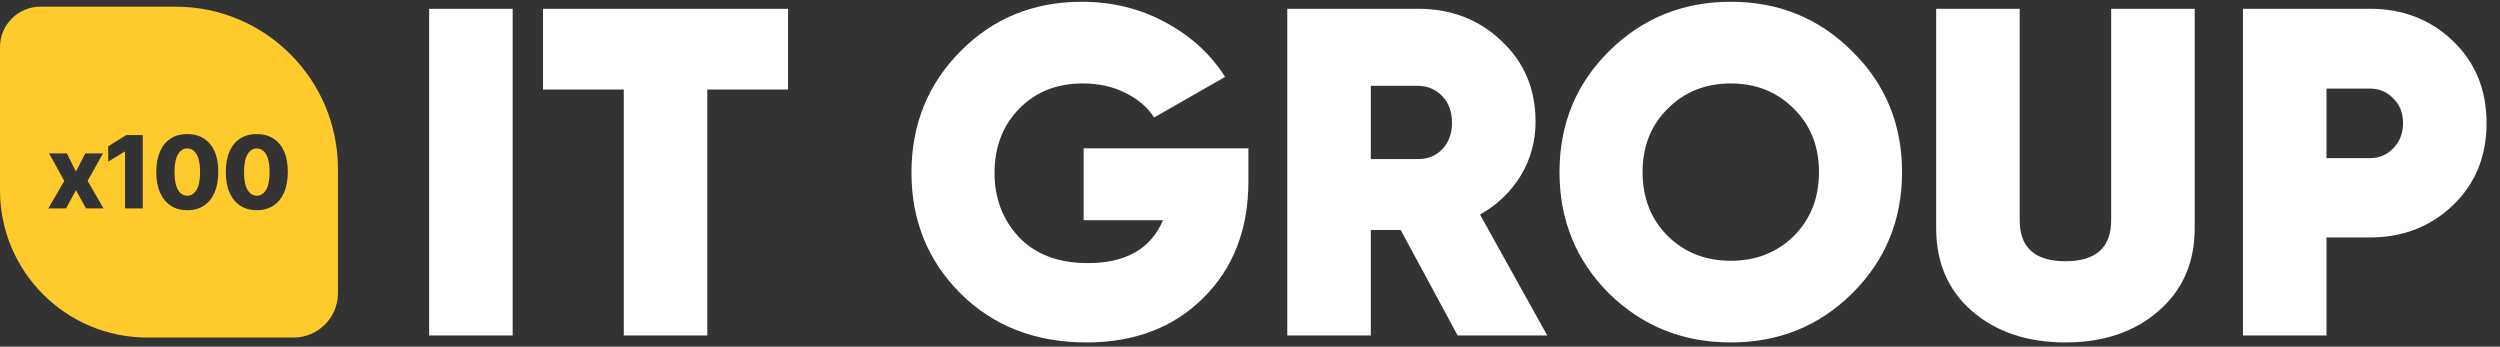 <?xml version="1.0" encoding="UTF-8"?> <svg xmlns="http://www.w3.org/2000/svg" width="375" height="52" viewBox="0 0 375 52" fill="none"><rect x="0" y="0" width="375" height="52" fill="#333333" stroke="none"/><path fill-rule="evenodd" clip-rule="evenodd" d="M6.053 1C2.71 1 0 3.71 0 7.053L0 28.54C0 40.742 9.891 50.633 22.093 50.633H44.034C47.711 50.633 50.692 47.652 50.692 43.975V25.362C50.692 11.907 39.785 1 26.329 1L6.053 1ZM11.388 25.729L10.029 23.01H7.364L9.642 27.137L7.245 31.264H9.911L11.388 28.523L12.904 31.264H15.531L13.14 27.137L15.445 23.01H12.796L11.388 25.729ZM21.41 31.264V20.259H18.943L16.23 21.946V24.246L18.691 22.741H18.755V31.264H21.41ZM25.609 30.85C26.304 31.305 27.131 31.532 28.091 31.532C29.055 31.532 29.883 31.307 30.574 30.855C31.269 30.4 31.805 29.743 32.181 28.883C32.557 28.024 32.745 26.988 32.745 25.777C32.748 24.574 32.562 23.549 32.186 22.704C31.81 21.858 31.273 21.215 30.574 20.775C29.879 20.33 29.051 20.108 28.091 20.108C27.131 20.108 26.304 20.33 25.609 20.775C24.917 21.215 24.384 21.858 24.008 22.704C23.635 23.546 23.447 24.57 23.443 25.777C23.44 26.985 23.626 28.018 24.002 28.878C24.378 29.734 24.914 30.391 25.609 30.85ZM29.483 28.48C29.128 29.064 28.665 29.356 28.091 29.356C27.712 29.356 27.377 29.227 27.087 28.969C26.796 28.708 26.571 28.312 26.409 27.782C26.252 27.252 26.175 26.584 26.178 25.777C26.182 24.588 26.359 23.707 26.71 23.134C27.061 22.557 27.522 22.268 28.091 22.268C28.475 22.268 28.81 22.396 29.096 22.65C29.383 22.904 29.607 23.291 29.768 23.811C29.929 24.327 30.01 24.982 30.01 25.777C30.013 26.992 29.838 27.893 29.483 28.48ZM36.035 30.85C36.729 31.305 37.557 31.532 38.517 31.532C39.481 31.532 40.308 31.307 41 30.855C41.695 30.4 42.23 29.743 42.606 28.883C42.983 28.024 43.171 26.988 43.171 25.777C43.174 24.574 42.988 23.549 42.612 22.704C42.236 21.858 41.698 21.215 41 20.775C40.305 20.33 39.477 20.108 38.517 20.108C37.557 20.108 36.729 20.33 36.035 20.775C35.343 21.215 34.809 21.858 34.433 22.704C34.06 23.546 33.873 24.57 33.869 25.777C33.865 26.985 34.052 28.018 34.428 28.878C34.804 29.734 35.34 30.391 36.035 30.85ZM39.909 28.48C39.554 29.064 39.09 29.356 38.517 29.356C38.137 29.356 37.802 29.227 37.512 28.969C37.222 28.708 36.996 28.312 36.835 27.782C36.678 27.252 36.6 26.584 36.604 25.777C36.608 24.588 36.785 23.707 37.136 23.134C37.487 22.557 37.947 22.268 38.517 22.268C38.9 22.268 39.235 22.396 39.522 22.65C39.808 22.904 40.032 23.291 40.194 23.811C40.355 24.327 40.435 24.982 40.435 25.777C40.439 26.992 40.263 27.893 39.909 28.48Z" fill="#FFCB2C"></path><path d="M64.372 1.316H76.902V50.316H64.372V1.316ZM118.206 1.316V13.426H106.096V50.316H93.566V13.426H81.456V1.316H118.206ZM187.26 22.246V27.216C187.26 34.403 184.997 40.236 180.47 44.716C175.99 49.15 170.157 51.366 162.97 51.366C155.317 51.366 149.017 48.916 144.07 44.016C139.17 39.116 136.72 33.073 136.72 25.886C136.72 18.7 139.17 12.633 144.07 7.686C148.97 2.74 155.037 0.266 162.27 0.266C166.844 0.266 171.02 1.293 174.8 3.346C178.627 5.4 181.614 8.13 183.76 11.536L173.12 17.626C172.14 16.086 170.694 14.85 168.78 13.916C166.914 12.983 164.79 12.516 162.41 12.516C158.537 12.516 155.364 13.776 152.89 16.296C150.417 18.816 149.18 22.036 149.18 25.956C149.18 29.736 150.394 32.933 152.82 35.546C155.294 38.16 158.747 39.466 163.18 39.466C168.874 39.466 172.63 37.32 174.45 33.026H162.55V22.246H187.26ZM218.643 50.316L210.103 34.496H205.623V50.316H193.093V1.316H212.693C217.686 1.316 221.863 2.926 225.223 6.146C228.629 9.32 230.333 13.356 230.333 18.256C230.333 21.196 229.586 23.903 228.093 26.376C226.599 28.803 224.569 30.74 222.003 32.186L232.083 50.316H218.643ZM205.623 12.866V23.856H212.553C214.093 23.903 215.353 23.413 216.333 22.386C217.313 21.36 217.803 20.03 217.803 18.396C217.803 16.763 217.313 15.433 216.333 14.406C215.353 13.38 214.093 12.866 212.553 12.866H205.623ZM277.817 44.016C272.871 48.916 266.804 51.366 259.617 51.366C252.431 51.366 246.341 48.916 241.347 44.016C236.401 39.07 233.927 33.003 233.927 25.816C233.927 18.63 236.401 12.586 241.347 7.686C246.341 2.74 252.431 0.266 259.617 0.266C266.804 0.266 272.871 2.74 277.817 7.686C282.811 12.586 285.307 18.63 285.307 25.816C285.307 33.003 282.811 39.07 277.817 44.016ZM250.167 35.406C252.687 37.88 255.837 39.116 259.617 39.116C263.397 39.116 266.547 37.88 269.067 35.406C271.587 32.886 272.847 29.69 272.847 25.816C272.847 21.943 271.587 18.77 269.067 16.296C266.547 13.776 263.397 12.516 259.617 12.516C255.837 12.516 252.687 13.776 250.167 16.296C247.647 18.77 246.387 21.943 246.387 25.816C246.387 29.69 247.647 32.886 250.167 35.406ZM323.745 46.676C320.152 49.803 315.508 51.366 309.815 51.366C304.122 51.366 299.455 49.803 295.815 46.676C292.222 43.55 290.425 39.396 290.425 34.216V1.316H302.955V33.026C302.955 37.133 305.242 39.186 309.815 39.186C314.388 39.186 316.675 37.133 316.675 33.026V1.316H329.205V34.216C329.205 39.396 327.385 43.55 323.745 46.676ZM355.482 1.316C360.429 1.316 364.582 2.926 367.942 6.146C371.302 9.366 372.982 13.473 372.982 18.466C372.982 23.46 371.302 27.566 367.942 30.786C364.582 34.006 360.429 35.616 355.482 35.616H348.972V50.316H336.442V1.316H355.482ZM355.482 23.716C356.882 23.716 358.049 23.226 358.982 22.246C359.962 21.266 360.452 20.006 360.452 18.466C360.452 16.926 359.962 15.69 358.982 14.756C358.049 13.776 356.882 13.286 355.482 13.286H348.972V23.716H355.482Z" fill="white"></path></svg> 